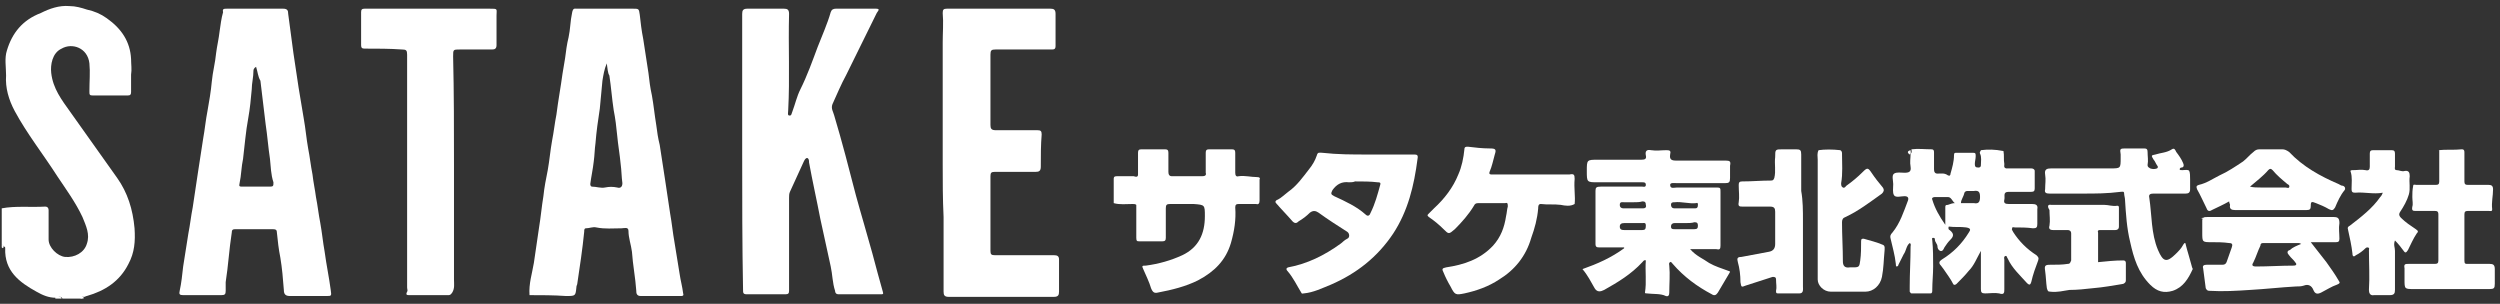 <?xml version="1.0" encoding="utf-8"?>
<!-- Generator: Adobe Illustrator 27.5.0, SVG Export Plug-In . SVG Version: 6.00 Build 0)  -->
<svg version="1.1" id="レイヤー_1" xmlns="http://www.w3.org/2000/svg" xmlns:xlink="http://www.w3.org/1999/xlink" x="0px"
	 y="0px" viewBox="0 0 288 35" style="enable-background:new 0 0 288 35;" xml:space="preserve">
<rect x="0" y="0" width="288" height="35" fill="#333333" stroke="none"/>
<style type="text/css">
	.st0{fill:#FFFFFF;}
</style>
<g>
	<path class="st0" d="M0.2,24c1.6-0.3,3.3-0.1,5-0.2c0.3,0,0.4,0.2,0.4,0.4c0,1.1,0,2.3,0,3.4c0,0.9,1,1.9,1.9,2
		c1.1,0.1,2.2-0.5,2.5-1.5C10.4,27,9.9,26,9.5,25c-0.8-1.7-1.9-3.2-2.9-4.7c-1.6-2.5-3.5-4.9-4.9-7.5c-0.7-1.3-1.1-2.7-1-4.1
		c0-1-0.2-2,0.1-2.9c0.6-2,1.8-3.5,3.9-4.3C5.7,1,6.8,0.6,8,0.7c0.7,0,1.4,0.2,2,0.4c0.9,0.2,1.6,0.5,2.3,1C14,3.3,15,4.8,15.1,6.8
		c0,0.6,0.1,1.2,0,1.8c0,0.7,0,1.3,0,2c0,0.3-0.1,0.4-0.4,0.4c-1.3,0-2.7,0-4,0c-0.4,0-0.4-0.1-0.4-0.5c0-1.1,0.1-2.2,0-3.2
		c-0.2-1.8-2-2.4-3.2-1.7C6,6.1,5.8,7.5,5.9,8.4c0.2,1.8,1.2,3.1,2.2,4.5c1.8,2.5,3.6,5.1,5.4,7.6c1.2,1.7,1.8,3.6,2,5.8
		c0.1,1.5,0,2.8-0.7,4.1c-1,2-2.7,3.1-4.8,3.7c-0.1,0-0.2,0.1-0.3,0.1c-0.2,0-0.3-0.1-0.3,0.2c-0.7,0-1.5,0-2.2,0
		C7,34,6.6,34.3,6.4,34.3c-0.8,0-1.5-0.3-2.2-0.7c-2-1.1-3.7-2.4-3.6-5c0-0.1,0-0.2-0.2-0.2c0-0.1-0.1-0.2-0.2-0.2
		C0.2,26.8,0.2,25.4,0.2,24z"/>
	<path class="st0" d="M6.4,34.4c-0.1-0.1,0-0.1,0-0.2C6.6,34.3,7,34,7.1,34.4C6.9,34.4,6.6,34.4,6.4,34.4z"/>
	<path class="st0" d="M0.4,28.4c0,0.1,0,0.3-0.2,0.1c0-0.1,0-0.2,0-0.3C0.4,28.2,0.4,28.3,0.4,28.4z"/>
	<path class="st0" d="M9.3,34.4c0-0.3,0.2-0.2,0.3-0.2c0,0.1,0.1,0.1,0,0.2C9.5,34.4,9.4,34.4,9.3,34.4z"/>
	<path class="st0" d="M85.5,17.5c0-5.3,0-10.6,0-15.9c0-0.4,0.1-0.6,0.6-0.6C87.5,1,88.9,1,90.3,1c0.4,0,0.6,0.1,0.6,0.6
		c-0.1,3.7,0.1,7.4-0.1,11.1c0,0.2-0.1,0.6,0.1,0.6c0.3,0.1,0.3-0.3,0.4-0.5c0.3-0.8,0.5-1.7,0.9-2.5c0.8-1.6,1.4-3.3,2-4.9
		c0.5-1.3,1.1-2.6,1.5-4C95.8,1.1,96,1,96.3,1c1.5,0,3.1,0,4.6,0c0.6,0,0.2,0.3,0.1,0.5c-1.2,2.4-2.3,4.7-3.5,7.1
		c-0.6,1.1-1.1,2.3-1.6,3.4c-0.2,0.5,0.1,0.9,0.2,1.3c0.9,3,1.7,6.1,2.5,9.2c0.6,2.2,1.3,4.5,1.9,6.7c0.4,1.5,0.8,3,1.2,4.4
		c0.1,0.3,0,0.3-0.2,0.3c-1.6,0-3.2,0-4.9,0c-0.3,0-0.4-0.2-0.4-0.4c-0.3-0.9-0.3-1.9-0.5-2.8c-0.4-1.8-0.8-3.7-1.2-5.5
		c-0.4-2.1-0.9-4.3-1.3-6.5c0-0.2,0-0.4-0.2-0.5c-0.2,0-0.3,0.2-0.4,0.4C92,19.9,91.5,21,91,22.1c-0.1,0.2-0.1,0.5-0.1,0.7
		c0,3.6,0,7.1,0,10.7c0,0.3-0.1,0.4-0.4,0.4c-1.5,0-3,0-4.5,0c-0.4,0-0.4-0.2-0.4-0.5C85.5,28.2,85.5,22.9,85.5,17.5
		C85.5,17.5,85.5,17.5,85.5,17.5z"/>
	<path class="st0" d="M29.4,1c1.1,0,2.1,0,3.2,0c0.5,0,0.6,0.2,0.6,0.6c0.2,1.5,0.4,3,0.6,4.5c0.2,1.3,0.4,2.6,0.6,4
		c0.2,1.2,0.4,2.4,0.6,3.6c0.2,1.1,0.3,2.3,0.5,3.4c0.2,1,0.3,2,0.5,3c0.1,0.9,0.3,1.8,0.4,2.6c0.2,1,0.3,2,0.5,3
		c0.2,1.1,0.3,2.2,0.5,3.3c0.2,1.5,0.5,2.9,0.7,4.4c0.1,0.7,0.1,0.7-0.5,0.7c-1.4,0-2.8,0-4.2,0c-0.5,0-0.7-0.2-0.7-0.7
		c-0.1-1.3-0.2-2.5-0.4-3.7c-0.2-1-0.3-1.9-0.4-2.9c0-0.3-0.1-0.4-0.5-0.4c-1.4,0-2.8,0-4.3,0c-0.3,0-0.4,0.1-0.4,0.4
		c-0.3,1.9-0.4,3.8-0.7,5.7C26,32.8,26,33.2,26,33.5c0,0.4-0.1,0.5-0.5,0.5c-1.5,0-2.9,0-4.4,0c-0.4,0-0.5-0.1-0.4-0.5
		c0.2-0.9,0.3-1.9,0.4-2.8c0.2-1.3,0.4-2.5,0.6-3.8c0.2-1,0.3-2,0.5-3c0.2-1.3,0.4-2.6,0.6-4c0.2-1.3,0.4-2.6,0.6-3.9
		c0.2-1.1,0.3-2.2,0.5-3.2c0.2-1.1,0.4-2.3,0.5-3.4c0.1-1.1,0.4-2.2,0.5-3.3c0.1-0.8,0.3-1.6,0.4-2.5c0.1-0.7,0.2-1.5,0.4-2.2
		C25.6,1,25.8,1,26.2,1C27.3,1,28.4,1,29.4,1C29.4,1,29.4,1,29.4,1z M29.5,7.7c-0.2,0.1-0.3,0.3-0.3,0.4c0,0.8-0.2,1.5-0.2,2.2
		c-0.1,1.1-0.2,2.2-0.4,3.3c-0.3,1.6-0.4,3.1-0.6,4.7c-0.2,0.9-0.2,1.9-0.4,2.8c-0.1,0.4,0,0.4,0.4,0.4c1,0,2,0,3.1,0
		c0.4,0,0.4-0.1,0.4-0.5c-0.3-0.9-0.3-1.8-0.4-2.7c-0.2-1.3-0.3-2.7-0.5-4c-0.2-1.7-0.4-3.3-0.6-5C29.7,8.8,29.7,8.3,29.5,7.7z"/>
	<path class="st0" d="M61,34c-0.1-1.3,0.3-2.5,0.5-3.7c0.2-1.4,0.4-2.8,0.6-4.1c0.2-1.2,0.3-2.4,0.5-3.6c0.1-1,0.3-2,0.5-3
		c0.2-1.1,0.3-2.3,0.5-3.4c0.2-1,0.3-2,0.5-3c0.2-1.6,0.5-3.2,0.7-4.7c0.1-0.6,0.2-1.2,0.3-1.8c0.1-0.8,0.2-1.6,0.4-2.4
		c0.2-0.9,0.2-1.9,0.4-2.8C66,0.9,66.2,1,66.4,1c2.1,0,4.1,0,6.2,0c0.1,0,0.2,0,0.3,0c0.7,0,0.7,0,0.8,0.7c0.1,0.9,0.2,1.8,0.4,2.8
		c0.2,1.3,0.4,2.6,0.6,3.9c0.1,0.9,0.2,1.7,0.4,2.6c0.2,1.1,0.3,2.2,0.5,3.4c0.1,0.8,0.2,1.5,0.4,2.3c0.2,1.3,0.4,2.6,0.6,3.9
		c0.2,1.3,0.4,2.7,0.6,4c0.2,1.1,0.3,2.2,0.5,3.3c0.2,1.2,0.4,2.5,0.6,3.7c0.1,0.7,0.3,1.4,0.4,2.2c0.1,0.3-0.1,0.3-0.3,0.3
		c-1.5,0-3.1,0-4.6,0c-0.5,0-0.5-0.4-0.5-0.6c-0.1-1.5-0.4-3-0.5-4.5c-0.1-0.8-0.4-1.6-0.4-2.4c0-0.5-0.5-0.3-0.8-0.3
		c-1,0-1.9,0.1-2.9-0.1c-0.4-0.1-0.8,0.1-1.2,0.1c-0.2,0-0.2,0.2-0.2,0.4c-0.2,2-0.5,4-0.8,6c0,0.1-0.1,0.2-0.1,0.4
		c-0.1,1-0.1,1-1.2,1C63.8,34,62.3,34,61,34z M69.9,7.3c-0.3,0.7-0.4,1.4-0.5,2c-0.1,1.1-0.2,2.1-0.3,3.2c-0.2,1.3-0.4,2.7-0.5,4
		c-0.1,0.7-0.1,1.4-0.2,2.1c-0.1,0.9-0.3,1.8-0.4,2.6c0,0.2,0.1,0.3,0.2,0.3c0.5,0,1,0.2,1.5,0.1c0.5-0.1,0.9-0.1,1.4,0
		c0.3,0.1,0.6,0,0.6-0.5c-0.1-0.7-0.1-1.5-0.2-2.2c-0.1-1.1-0.3-2.2-0.4-3.3c-0.1-1-0.2-1.9-0.4-2.9c-0.2-1.3-0.3-2.7-0.5-4
		C70,8.4,70,7.9,69.9,7.3z"/>
	<path class="st0" d="M108.6,19c0-4.7,0-9.4,0-14.1c0-1.1,0.1-2.3,0-3.4c0-0.4,0.1-0.5,0.5-0.5c0.7,0,1.5,0,2.2,0c3.2,0,6.5,0,9.7,0
		c0.4,0,0.6,0.1,0.6,0.6c0,1.2,0,2.4,0,3.7c0,0.4-0.2,0.4-0.5,0.4c-2.1,0-4.3,0-6.4,0c-0.5,0-0.6,0.1-0.6,0.6c0,2.7,0,5.4,0,8.1
		c0,0.4,0.1,0.6,0.6,0.6c1.6,0,3.2,0,4.8,0c0.4,0,0.5,0.1,0.5,0.5c-0.1,1.2-0.1,2.4-0.1,3.7c0,0.5-0.2,0.6-0.6,0.6
		c-1.6,0-3.1,0-4.7,0c-0.4,0-0.5,0.1-0.5,0.5c0,2.9,0,5.8,0,8.6c0,0.4,0.1,0.5,0.5,0.5c2.3,0,4.5,0,6.8,0c0.4,0,0.6,0.1,0.6,0.5
		c0,1.2,0,2.5,0,3.7c0,0.4-0.1,0.6-0.6,0.6c-4,0-8.1,0-12.1,0c-0.5,0-0.6-0.2-0.6-0.6c0-2.9,0-5.7,0-8.6
		C108.6,22.9,108.6,21,108.6,19z"/>
	<path class="st0" d="M52.3,19.2c0,4.3,0,8.7,0,13c0,0.5,0.1,1-0.2,1.5C51.9,34,51.8,34,51.6,34c-1.5,0-2.9,0-4.4,0
		c-0.3,0-0.5,0-0.3-0.4c0.1-0.1,0-0.3,0-0.5c0-8.9,0-17.9,0-26.8c0-0.5-0.1-0.6-0.6-0.6c-1.4-0.1-2.9-0.1-4.3-0.1
		c-0.3,0-0.4-0.1-0.4-0.4c0-1.3,0-2.5,0-3.8c0-0.3,0.1-0.4,0.4-0.4c1.9,0,3.7,0,5.6,0c2.9,0,5.9,0,8.8,0c1,0,0.8,0,0.8,0.8
		c0,1.1,0,2.3,0,3.4c0,0.4-0.2,0.5-0.5,0.5c-1.2,0-2.5,0-3.7,0c-0.8,0-0.8,0-0.8,0.8C52.3,10.7,52.3,14.9,52.3,19.2
		C52.3,19.2,52.3,19.2,52.3,19.2z"/>
	<path class="st0" d="M189.7,33.8c-0.1,0-0.2,0-0.2-0.1c0.2-1.2,0-2.5,0.1-3.7c-0.2-0.1-0.3,0.1-0.4,0.2c-1.3,1.4-2.8,2.3-4.4,3.2
		c-0.4,0.2-0.8,0.3-1.1-0.2c-0.4-0.7-0.8-1.5-1.4-2.2c1.7-0.6,3.3-1.3,4.8-2.4c0,0,0-0.1,0-0.1c-0.9,0-1.9,0-2.8,0
		c-0.3,0-0.5,0-0.5-0.4c0-2,0-4.1,0-6.1c0-0.4,0.1-0.5,0.6-0.5c1.6,0,3.2,0,4.8,0c0.1,0,0.4,0.1,0.4-0.2c0-0.3-0.2-0.3-0.4-0.3
		c-1.7,0-3.4,0-5.1,0c-1.3,0-1.3,0-1.3-1.3c0-1.3,0-1.3,1.3-1.3c1.7,0,3.3,0,5,0c0.4,0,0.6-0.1,0.5-0.5c-0.1-0.5,0.1-0.7,0.6-0.6
		c0.6,0.1,1.2,0,1.8,0c0.4,0,0.5,0.1,0.4,0.5c-0.1,0.6,0.2,0.7,0.7,0.7c1.9,0,3.8,0,5.7,0c0.5,0,0.6,0.1,0.5,0.6c0,0.5,0,0.9,0,1.4
		c0,0.5-0.1,0.6-0.6,0.6c-1.8,0-3.6,0-5.5,0c-0.3,0-0.8-0.1-0.8,0.2c0,0.5,0.5,0.3,0.8,0.3c1.5,0,3.1,0,4.6,0c0.4,0,0.4,0.1,0.4,0.5
		c0,2.1,0,4.1,0,6.2c0,0.4-0.1,0.5-0.5,0.4c-1,0-1.9,0-3,0c0.7,0.8,1.5,1.1,2.2,1.6c0.7,0.4,1.4,0.6,2.2,0.9
		c0.3,0.1,0.2,0.1,0.1,0.3c-0.4,0.7-0.9,1.5-1.3,2.2c-0.2,0.3-0.4,0.4-0.7,0.2c-1.7-0.9-3.2-2-4.5-3.5c-0.1-0.1-0.2-0.3-0.3-0.2
		c-0.2,0.1-0.1,0.3-0.1,0.4c0.1,1,0,2.1,0,3.1c0,0.3-0.1,0.5-0.4,0.4C191.3,33.8,190.5,33.9,189.7,33.8
		C189.7,33.8,189.7,33.8,189.7,33.8z M194.1,25.7C194.1,25.7,194.1,25.7,194.1,25.7c-0.4,0-0.8,0-1.2,0c-0.2,0-0.4,0.1-0.4,0.4
		c0,0.3,0.2,0.3,0.4,0.3c0.8,0,1.6,0,2.3,0c0.3,0,0.4-0.1,0.4-0.4c0-0.3-0.1-0.4-0.4-0.4C194.9,25.7,194.5,25.7,194.1,25.7z
		 M188.2,25.7c-0.4,0-0.7,0-1.1,0c-0.3,0-0.5,0.1-0.5,0.4c0,0.4,0.3,0.4,0.5,0.4c0.7,0,1.4,0,2.1,0c0.3,0,0.4-0.1,0.4-0.5
		c0-0.4-0.2-0.3-0.4-0.3C188.9,25.7,188.5,25.7,188.2,25.7z M188.1,23.3C188.1,23.3,188.1,23.3,188.1,23.3c-0.3,0-0.7,0-1,0
		c-0.2,0-0.5-0.1-0.5,0.3c0,0.3,0.2,0.4,0.4,0.4c0.8,0,1.5,0,2.3,0c0.2,0,0.4-0.1,0.3-0.4c0-0.3-0.1-0.4-0.4-0.4
		C188.9,23.3,188.5,23.3,188.1,23.3z M194.1,24C194.1,24,194.1,24,194.1,24c0.4,0,0.8,0,1.2,0c0.2,0,0.3-0.1,0.3-0.4
		c0-0.1,0-0.3-0.2-0.2c-0.8,0.1-1.7-0.2-2.5-0.1c-0.2,0-0.4,0-0.4,0.3c0,0.2,0.1,0.4,0.4,0.4C193.3,24,193.7,24,194.1,24z"/>
	<path class="st0" d="M230.8,17.4c0.1,0.5,0,1,0.1,1.5c0,0.2-0.1,0.4,0.2,0.5c0,0,0,0,0,0l0,0c1,0,1.9,0,2.9,0
		c0.2,0,0.4,0.1,0.4,0.3c0,0.7,0,1.3,0,2c0,0.3-0.1,0.4-0.4,0.4c-0.9,0-1.7,0-2.6,0c-0.7,0-0.4,0.5-0.5,0.9
		c-0.1,0.4,0.1,0.5,0.5,0.5c0.9,0,1.8,0,2.7,0c0.4,0,0.7,0.1,0.6,0.6c0,0.6,0,1.2,0,1.7c0,0.4-0.1,0.5-0.5,0.5
		c-0.7-0.1-1.4-0.1-2.1-0.1c-0.1,0-0.3-0.1-0.3,0.1c-0.1,0.2,0.1,0.3,0.1,0.4c0.7,1.1,1.6,2,2.7,2.7c0.2,0.2,0.3,0.3,0.2,0.6
		c-0.3,0.8-0.6,1.6-0.8,2.5c-0.1,0.3-0.2,0.4-0.5,0.1c-0.8-0.9-1.7-1.7-2.2-2.8c-0.1-0.1-0.1-0.4-0.3-0.3c-0.2,0.1-0.1,0.3-0.1,0.4
		c0,1.1,0,2.3,0,3.4c0,0.4,0,0.7-0.6,0.5c-0.5-0.1-1.1,0-1.6,0c-0.4,0-0.5-0.1-0.5-0.5c0-1.3,0-2.6,0-3.9c0-0.1,0-0.2,0-0.5
		c-0.5,0.9-0.8,1.7-1.4,2.3c-0.4,0.5-0.9,1-1.4,1.5c-0.1,0.1-0.3,0.2-0.4,0c-0.3-0.6-0.7-1.1-1.1-1.7c-0.1-0.1-0.2-0.3-0.3-0.4
		c-0.3-0.3-0.2-0.5,0.1-0.7c1.3-0.8,2.3-1.8,3.1-3.1c0.2-0.3,0.3-0.5-0.3-0.6c-0.7-0.1-1.3,0-2-0.1c-0.1,0.2,0,0.4,0.1,0.4
		c0.5,0.4,0.5,0.7,0.1,1.1c-0.3,0.3-0.5,0.6-0.7,0.9c-0.1,0.2-0.2,0.5-0.5,0.4c-0.2-0.1-0.3-0.3-0.3-0.5c0-0.3-0.3-0.5-0.3-0.8
		c0-0.1,0-0.2-0.2-0.2c-0.2,0-0.1,0.2-0.1,0.3c0.1,1,0.1,2,0.1,3c0,0.9-0.1,1.8-0.1,2.7c0,0.2,0,0.4-0.2,0.4c-0.7,0-1.5,0-2.2,0
		c-0.1,0-0.1-0.1-0.2-0.2c0,0,0,0,0-0.1c0-0.2,0-0.3,0-0.5c0-1.5,0.1-3,0.1-4.6c0-0.1,0.1-0.3-0.1-0.4c-0.4,0.3-0.4,0.9-0.7,1.3
		c-0.2,0.4-0.4,0.8-0.6,1.2c0,0.1-0.1,0.2-0.2,0.2c-0.1,0-0.1-0.2-0.1-0.3c-0.1-1-0.4-2-0.6-2.9c-0.1-0.3,0-0.5,0.2-0.7
		c0.9-1.1,1.3-2.4,1.8-3.7c0.1-0.3,0-0.5-0.4-0.5c-0.4,0-1,0.2-1.2-0.1c-0.2-0.3-0.1-0.8-0.1-1.3c0-0.4-0.2-1,0.1-1.2
		c0.3-0.2,0.8-0.1,1.2-0.1c0.5,0,0.8-0.1,0.7-0.7c-0.1-0.5,0-1,0-1.5c0.2-0.1,0.1-0.4,0.1-0.5c0.8-0.1,1.5,0,2.3,0
		c0.3,0,0.3,0.2,0.3,0.4c0,0.6,0,1.3,0,1.9c0,0.3,0.1,0.5,0.4,0.5c0.4,0,0.8-0.1,1.2,0.2c0.2,0.1,0.3,0,0.3-0.2
		c0.2-0.7,0.4-1.4,0.4-2.1c0-0.3,0.1-0.3,0.3-0.3c0.6,0,1.2,0,1.9,0c0.3,0,0.3,0.1,0.3,0.4c0,0.3-0.1,0.6-0.1,0.9
		c0,0.3,0.1,0.4,0.4,0.4c0.3,0,0.3-0.2,0.3-0.3c0-0.4,0.1-0.9-0.1-1.3c-0.1-0.2,0.1-0.3,0.1-0.4c0,0,0,0,0,0l0,0
		C229,17.2,229.8,17.2,230.8,17.4C230.7,17.3,230.7,17.3,230.8,17.4z M225.2,23.4c-0.3-0.2-0.4-0.7-0.8-0.7c-0.5,0-1,0-1.5,0
		c-0.2,0-0.4,0.1-0.3,0.3c0.3,1,0.8,1.9,1.5,2.9c0-0.8,0-1.4,0-2c0-0.2,0-0.3,0.3-0.3C224.7,23.5,224.9,23.4,225.2,23.4z
		 M225.9,23.4c0.5,0,1,0,1.5,0c0.5,0.1,0.7-0.1,0.7-0.7c0-0.5-0.1-0.8-0.7-0.7c-0.2,0-0.4,0-0.7,0c-0.1,0-0.3,0-0.4,0.2
		C226.2,22.7,225.9,23,225.9,23.4z"/>
	<path class="st0" d="M131.1,20.1c0-0.8,0-1.6,0-2.5c0-0.3,0.1-0.4,0.4-0.4c0.9,0,1.8,0,2.7,0c0.3,0,0.4,0.1,0.4,0.4
		c0,0.7,0,1.5,0,2.2c0,0.3,0.1,0.5,0.4,0.5c1.2,0,2.4,0,3.5,0c0.3,0,0.5-0.1,0.4-0.4c0-0.8,0-1.5,0-2.3c0-0.3,0.1-0.4,0.4-0.4
		c0.9,0,1.7,0,2.6,0c0.3,0,0.4,0.1,0.4,0.4c0,0.8,0,1.6,0,2.3c0,0.3,0.1,0.5,0.4,0.4c0.7-0.1,1.4,0.1,2.1,0.1c0.3,0,0.4,0.1,0.3,0.3
		c0,0.8,0,1.6,0,2.4c0,0.3-0.1,0.5-0.4,0.4c-0.7,0-1.3,0-2,0c-0.3,0-0.4,0.1-0.4,0.4c0.1,1.4-0.1,2.7-0.5,4.1
		c-0.6,2-1.9,3.3-3.8,4.3c-1.4,0.7-3,1.1-4.6,1.4c-0.4,0.1-0.6,0-0.8-0.5c-0.2-0.7-0.6-1.5-0.9-2.2c-0.2-0.4-0.1-0.4,0.3-0.4
		c1.5-0.2,2.9-0.6,4.2-1.2c1.9-0.9,2.6-2.5,2.6-4.5c0-1.3,0-1.3-1.3-1.4c-0.9,0-1.8,0-2.7,0c-0.4,0-0.5,0.1-0.5,0.5
		c0,1.1,0,2.3,0,3.4c0,0.3-0.1,0.4-0.4,0.4c-0.9,0-1.7,0-2.6,0c-0.3,0-0.4,0-0.4-0.4c0-1.3,0-2.5,0-3.8c0,0,0,0,0,0l0,0
		c-0.1-0.1-0.3-0.1-0.4-0.1c0,0,0,0,0,0l0,0c-0.8,0-1.5,0.1-2.2-0.1c0,0,0,0,0,0c0-0.9,0-1.8,0-2.8c0-0.3,0.2-0.3,0.4-0.3
		c0.6,0,1.3,0,1.9,0C130.9,20.4,131.1,20.4,131.1,20.1C131.1,20.1,131.1,20.1,131.1,20.1L131.1,20.1z"/>
	<path class="st0" d="M157.6,17.8c1.7,0,3.5,0,5.2,0c0.4,0,0.6,0,0.5,0.5c-0.4,3.1-1.1,6-2.8,8.6c-1.8,2.7-4.2,4.6-7.2,5.9
		c-1,0.4-2,0.9-3.1,1c-0.2,0-0.2,0.1-0.3-0.1c-0.5-0.8-0.9-1.7-1.6-2.5c-0.1-0.1-0.2-0.3,0.1-0.4c2.2-0.4,4.2-1.4,6-2.7
		c0.3-0.2,0.4-0.4,0.8-0.6c0.3-0.1,0.3-0.6,0-0.8c-1.1-0.7-2.2-1.4-3.3-2.2c-0.3-0.2-0.6-0.3-1,0c-0.4,0.4-0.8,0.7-1.3,1
		c-0.2,0.2-0.4,0.3-0.7,0c-0.6-0.7-1.3-1.4-1.9-2.1c-0.2-0.2,0.1-0.4,0.2-0.4c0.4-0.2,0.8-0.6,1.2-0.9c1-0.7,1.7-1.7,2.4-2.6
		c0.4-0.5,0.7-1,0.9-1.6c0.1-0.4,0.3-0.3,0.6-0.3C154.1,17.8,155.8,17.8,157.6,17.8z M156.1,20.9C156.1,20.9,156.1,21,156.1,20.9
		c-0.2,0.1-0.5,0.1-0.7,0.1c-0.8-0.1-1.4,0.2-1.9,0.9c-0.2,0.4-0.2,0.5,0.2,0.7c1.3,0.6,2.6,1.2,3.6,2.1c0.3,0.3,0.5,0.1,0.6-0.2
		c0.5-1,0.8-2.1,1.1-3.2c0.1-0.3-0.1-0.3-0.3-0.3C157.9,20.9,157,20.9,156.1,20.9z"/>
	<path class="st0" d="M181.4,23.5c-0.5,0.3-1.1,0.2-1.6,0.1c-0.8-0.1-1.5,0-2.3-0.1c-0.3,0-0.3,0.3-0.3,0.5
		c-0.1,1.2-0.4,2.3-0.8,3.4c-0.6,2.1-1.9,3.7-3.7,4.8c-1.2,0.8-2.6,1.3-4,1.6c-1,0.2-1.1,0.2-1.6-0.8c-0.3-0.5-0.6-1.1-0.8-1.6
		c-0.2-0.4-0.2-0.5,0.3-0.6c2-0.3,3.9-0.9,5.4-2.5c0.9-1,1.3-2.1,1.5-3.4c0.1-0.4,0.1-0.8,0.2-1.1c0-0.3,0-0.5-0.3-0.4
		c-1,0-2,0-3.1,0c-0.3,0-0.4,0.1-0.5,0.3c-0.6,1-1.4,1.9-2.2,2.7c-0.7,0.6-0.7,0.6-1.3,0c-0.5-0.5-1.1-1-1.7-1.4
		c-0.2-0.2-0.2-0.2,0-0.4c0.2-0.2,0.4-0.4,0.6-0.6c1.2-1.1,2.2-2.4,2.8-3.9c0.4-0.9,0.6-1.9,0.7-2.9c0-0.3,0.2-0.3,0.4-0.3
		c0.8,0.1,1.7,0.2,2.5,0.2c0.7,0,0.8,0.1,0.6,0.7c-0.2,0.7-0.3,1.3-0.6,2c-0.1,0.3,0.1,0.3,0.3,0.3c0.5,0,1.1,0,1.6,0
		c2.3,0,4.5,0,6.8,0c0.2,0,0.3,0,0.5,0c0.5-0.1,0.6,0,0.6,0.5c0,0,0,0,0,0l0,0C181.3,21.7,181.5,22.6,181.4,23.5
		C181.4,23.5,181.4,23.5,181.4,23.5z"/>
	<path class="st0" d="M240,22.3c-1.3,0-2.6,0-3.9,0c-0.4,0-0.6-0.1-0.5-0.5c0-0.6,0.1-1.1,0-1.7c-0.1-0.6,0.2-0.7,0.7-0.7
		c2.3,0,4.5,0,6.8,0c1.2,0,1.2,0,1.2-1.2c0-0.1,0-0.3,0-0.4c-0.1-0.7-0.1-0.7,0.7-0.7c0.7,0,1.3,0,2,0c0.3,0,0.4,0.1,0.4,0.4
		c0,0.5,0.1,1,0,1.5c0,0.3,0.2,0.3,0.3,0.4c0.3,0.1,0.5,0.1,0.8,0c0.2-0.2,0-0.3-0.1-0.5c-0.1-0.2-0.2-0.4-0.3-0.5
		c-0.3-0.5-0.3-0.5,0.2-0.6c0.6-0.2,1.3-0.2,1.9-0.6c0.3-0.2,0.4,0.1,0.5,0.3c0.3,0.4,0.6,0.8,0.8,1.3c0.1,0.2,0.1,0.5-0.2,0.5
		c-0.1,0-0.2,0.1-0.2,0.2c0,0.1,0.1,0.1,0.3,0.1c0.3,0,0.7-0.1,0.8,0.1c0.1,0.2,0.1,0.6,0.1,1c0,0.4,0,0.8,0,1.1
		c0,0.4-0.2,0.5-0.5,0.5c-1.2,0-2.4,0-3.7,0c-0.4,0-0.6,0.1-0.5,0.5c0.3,2,0.2,4.1,1,6c0.6,1.4,1,1.5,2.1,0.4c0.3-0.3,0.6-0.6,0.8-1
		c0.1-0.1,0.1-0.2,0.2-0.2c0.1,0,0.1,0.2,0.1,0.2c0.2,0.8,0.5,1.7,0.7,2.5c0,0.1,0.1,0.2,0.1,0.3c-0.5,1.1-1.1,2.1-2.3,2.5
		c-1,0.3-1.8,0.1-2.6-0.7c-1.4-1.4-1.9-3.1-2.3-4.9c-0.4-1.6-0.5-3.3-0.6-4.9c0-0.2-0.1-0.5-0.1-0.7c0-0.3-0.2-0.2-0.4-0.2
		C242.7,22.3,241.4,22.3,240,22.3C240,22.3,240,22.3,240,22.3z"/>
	<path class="st0" d="M253.8,25.1c0.1-0.1,0.3-0.1,0.5-0.1c4.8,0,9.7,0,14.5,0c0.5,0,0.7,0.1,0.7,0.7c-0.1,0.6,0,1.2,0,1.8
		c0,0.3-0.1,0.4-0.4,0.4c-0.9,0-1.9,0-2.9,0c0.6,0.8,1.2,1.5,1.8,2.3c0.5,0.7,1,1.4,1.4,2.1c0.1,0.2,0.3,0.3-0.2,0.5
		c-0.6,0.2-1.2,0.6-1.8,0.9c-0.4,0.2-0.7,0.2-0.9-0.3c-0.2-0.5-0.6-0.7-1.1-0.5c-0.3,0.1-0.6,0.1-0.9,0.1c-1.8,0.1-3.5,0.3-5.3,0.4
		c-1.5,0.1-3.1,0.2-4.7,0.1c-0.2,0-0.3-0.1-0.4-0.3c-0.1-0.8-0.2-1.5-0.3-2.3c-0.1-0.3,0.1-0.4,0.4-0.4c0.6,0,1.2,0,1.8,0
		c0.3,0,0.4-0.1,0.5-0.3c0.2-0.6,0.4-1.1,0.6-1.7c0.1-0.3,0.1-0.5-0.3-0.5c-0.7-0.1-1.4-0.1-2-0.1c-1.1,0-1.1,0-1.1-1.1
		c0-0.5,0-1,0-1.5C253.7,25.3,253.8,25.2,253.8,25.1z M265.1,28.1c-0.2-0.1-0.2-0.1-0.3-0.1c-1.4,0-2.8,0-4.1,0
		c-0.2,0-0.3,0.1-0.3,0.3c-0.3,0.6-0.5,1.3-0.8,1.9c-0.2,0.3-0.2,0.5,0.3,0.5c1.4,0,2.9-0.1,4.3-0.1c0.4,0,0.4-0.2,0.2-0.4
		c-0.2-0.3-0.5-0.5-0.7-0.8c-0.2-0.2-0.3-0.5,0.1-0.6C264.1,28.5,264.6,28.3,265.1,28.1z"/>
	<path class="st0" d="M280.9,17.3c0.9-0.1,1.8,0,2.7-0.1c0.3,0,0.3,0.2,0.3,0.4c0,1.1,0,2.2,0,3.3c0,0.3,0.1,0.4,0.4,0.4
		c0.8,0,1.6,0,2.4,0c0.3,0,0.5,0.1,0.5,0.5c0,0.8-0.2,1.5-0.1,2.3c0,0.3-0.2,0.2-0.4,0.2c-0.8,0-1.6,0-2.4,0c-0.3,0-0.4,0.1-0.4,0.4
		c0,1.8,0,3.5,0,5.3c0,0.4,0.1,0.4,0.4,0.4c0.8,0,1.7,0,2.5,0c0.4,0,0.6,0.1,0.6,0.6c0,0.6,0,1.2,0,1.7c0,0.5-0.1,0.6-0.6,0.6
		c-2.9,0-5.8,0-8.7,0c-1.1,0-1.1,0-1.1-1.1c0-0.4,0-0.9,0-1.3c-0.1-0.5,0.1-0.5,0.5-0.5c1,0,2,0,3,0c0.3,0,0.4-0.1,0.4-0.4
		c0-1.8,0-3.5,0-5.3c0-0.4-0.2-0.4-0.5-0.4c-0.7,0-1.4,0-2.1,0c-0.3,0-0.5,0-0.4-0.5c0.1-0.3,0-0.7,0-1.1c0-0.4,0-0.8,0.1-1.3
		c0-0.2,0.2-0.1,0.4-0.1c0.7,0,1.5,0,2.2,0c0.3,0,0.4-0.1,0.4-0.4c0-1.2,0-2.4,0-3.6C280.8,17.3,280.9,17.3,280.9,17.3
		C280.9,17.3,280.9,17.3,280.9,17.3z"/>
	<path class="st0" d="M212,17.3c0.2,0.1,0.2,0.3,0.2,0.4c0,1.1,0.1,2.3-0.1,3.4c0,0.2,0,0.4,0.2,0.5c0.2,0.1,0.3-0.1,0.4-0.2
		c0.7-0.5,1.3-1,1.9-1.6c0.5-0.5,0.6-0.5,1,0.1c0.4,0.6,0.8,1.1,1.3,1.7c0.2,0.3,0.1,0.5-0.1,0.7c-1.4,1-2.7,2-4.2,2.7
		c-0.3,0.1-0.4,0.3-0.4,0.6c0,1.5,0.1,3,0.1,4.5c0,0.5,0.2,0.8,0.8,0.7c0.1,0,0.3,0,0.4,0c0.7,0,0.7-0.1,0.8-0.8
		c0.1-0.7,0.1-1.5,0.1-2.2c0-0.3,0.1-0.3,0.3-0.3c0.7,0.2,1.5,0.4,2.2,0.7c0.3,0.1,0.2,0.5,0.2,0.7c-0.1,1-0.1,2-0.3,3
		c-0.2,1-1,1.7-1.9,1.7c-1.3,0-2.7,0-4,0c-0.8,0-1.5-0.7-1.5-1.4c0-4.6,0-9.2,0-13.8c0-0.4-0.1-0.7,0.1-1.1c0,0,0,0,0,0l0,0
		C210.2,17.2,211.1,17.2,212,17.3C211.9,17.2,212,17.3,212,17.3L212,17.3z"/>
	<path class="st0" d="M207.7,25.4c0,2.5,0,5.1,0,7.6c0,0.3,0.1,0.8-0.4,0.8c-0.8,0-1.6,0-2.5,0c-0.2,0-0.2-0.1-0.2-0.3
		c0.1-0.4,0-0.8,0-1.3c0-0.3-0.2-0.3-0.4-0.3c-1,0.3-2.1,0.7-3.1,1c-0.5,0.2-0.5,0.2-0.6-0.4c0-0.8-0.1-1.6-0.3-2.3
		c-0.1-0.4-0.1-0.6,0.4-0.6c1.1-0.2,2.1-0.4,3.2-0.6c0.5-0.1,0.7-0.4,0.7-0.9c0-1.2,0-2.5,0-3.7c0-0.4-0.1-0.6-0.6-0.6
		c-1,0-2,0-3.1,0c-0.4,0-0.6,0-0.5-0.5c0.1-0.6,0-1.3,0-2c0-0.3,0.1-0.4,0.4-0.4c1.1,0,2.2-0.1,3.3-0.1c0.3,0,0.3-0.1,0.4-0.3
		c0.2-0.8,0-1.6,0.1-2.4c0-0.9,0-0.9,0.9-0.9c0.5,0,1,0,1.5,0c0.5,0,0.6,0.1,0.6,0.6c0,1.4,0,2.8,0,4.2
		C207.7,23.1,207.7,24.3,207.7,25.4C207.7,25.4,207.7,25.4,207.7,25.4z"/>
	<path class="st0" d="M256.8,23.2c-0.7,0.4-1.4,0.7-2,1c-0.3,0.2-0.5,0.1-0.6-0.2c-0.4-0.8-0.7-1.5-1.1-2.2
		c-0.1-0.3-0.1-0.4,0.2-0.5c0.9-0.2,1.6-0.7,2.4-1.1c0.9-0.4,1.8-1,2.7-1.6c0.4-0.3,0.8-0.8,1.2-1.1c0.2-0.2,0.4-0.3,0.7-0.3
		c0.9,0,1.7,0,2.6,0c0.3,0,0.5,0.1,0.8,0.3c1.6,1.7,3.6,2.8,5.7,3.7c0.2,0.1,0.3,0.2,0.5,0.2c0.3,0.1,0.3,0.4,0.2,0.5
		c-0.5,0.6-0.8,1.3-1.1,2c-0.2,0.3-0.3,0.4-0.7,0.2c-0.5-0.3-1-0.5-1.5-0.7c-0.5-0.2-0.6-0.2-0.6,0.3c0,0.4-0.1,0.5-0.5,0.5
		c-2.7,0-5.5,0-8.2,0c-0.4,0-0.7-0.1-0.6-0.6C256.9,23.5,256.8,23.4,256.8,23.2z M259.2,21.5c0.4,0.1,0.8,0.1,1.2,0.1c1,0,2,0,2.9,0
		c0.1,0,0.3,0.1,0.4,0c0.1-0.2,0-0.3-0.2-0.4c-0.6-0.5-1.2-1-1.7-1.6c-0.2-0.2-0.3-0.2-0.5,0C260.7,20.3,259.9,20.9,259.2,21.5
		C259.2,21.5,259.1,21.5,259.2,21.5C259.1,21.6,259.2,21.5,259.2,21.5z"/>
	<path class="st0" d="M274.5,22.2c-1.1,0.2-2.1-0.1-3.2,0c-0.3,0-0.4-0.1-0.4-0.4c0-0.7,0.1-1.4-0.1-2c-0.1-0.2,0.1-0.2,0.3-0.2
		c0.5,0,0.9-0.1,1.4,0c0.4,0.1,0.5-0.1,0.5-0.4c0-0.5,0-1,0-1.5c0-0.3,0.1-0.4,0.4-0.4c0.7,0,1.4,0,2.1,0c0.3,0,0.4,0.1,0.4,0.4
		c0,0.5,0,1,0,1.5c0,0.1-0.1,0.4,0.2,0.4c0.3,0,0.6,0.2,0.9,0.1c0.5-0.1,0.6,0.2,0.6,0.6c-0.1,0.7,0.1,1.4-0.1,2.1
		c-0.2,0.7-0.6,1.4-1,2c-0.2,0.3-0.1,0.5,0.1,0.7c0.5,0.5,1.1,0.9,1.7,1.3c0.3,0.2,0.3,0.3,0.1,0.5c-0.4,0.6-0.7,1.3-1,1.9
		c-0.2,0.3-0.3,0.4-0.5,0.1c-0.3-0.4-0.6-0.8-1-1.2c-0.2,0.5,0,0.8,0,1.2c0,1.5,0,3,0,4.5c0,0.4-0.1,0.6-0.6,0.6c-0.6,0-1.2,0-1.8,0
		c-0.5,0.1-0.6-0.3-0.6-0.6c0.1-1.5,0-3.1,0-4.6c0-0.1,0.1-0.2-0.1-0.3c-0.1,0-0.2,0-0.3,0.1c-0.3,0.3-0.7,0.6-1.1,0.8
		c-0.2,0.2-0.4,0.2-0.4-0.2c-0.1-0.9-0.3-1.8-0.5-2.7c-0.1-0.3,0-0.4,0.2-0.5c1.3-1,2.6-2,3.5-3.3C274.4,22.5,274.4,22.4,274.5,22.2
		z"/>
	<path class="st0" d="M236.3,23.6c2,0,4.1,0,6.1,0c0.5,0,1,0.2,1.5,0.1c0.2,0,0.2,0.1,0.2,0.3c0,0.7,0,1.4,0,2.1
		c0,0.3-0.2,0.4-0.4,0.4c-0.6,0-1.2,0-1.7,0c-0.2,0-0.4,0-0.3,0.3c0,1.1,0,2.3,0,3.4c1-0.1,1.9-0.2,2.9-0.2c0.2,0,0.3,0.1,0.3,0.3
		c0,0.7,0,1.3,0,2c0,0.2-0.1,0.3-0.3,0.4c-1.2,0.2-2.3,0.4-3.5,0.5c-0.9,0.1-1.8,0.2-2.7,0.2c-0.7,0.1-1.4,0.3-2.2,0.2
		c-0.3,0-0.3-0.1-0.4-0.4c-0.1-0.7-0.1-1.3-0.2-2c-0.1-0.6,0-0.7,0.6-0.7c0.7,0,1.4,0,2-0.1c0.3,0,0.3-0.2,0.4-0.4c0-1,0-2,0-3.1
		c0-0.3-0.2-0.4-0.4-0.4c-0.6,0-1.2,0-1.7,0c-0.4,0-0.5-0.2-0.4-0.5c0.1-0.6,0-1.2,0-1.8C235.9,23.9,235.8,23.5,236.3,23.6
		C236.3,23.5,236.3,23.6,236.3,23.6L236.3,23.6z"/>
	<path class="st0" d="M220.1,17.3c0,0.2,0.1,0.4-0.1,0.5C219.7,17.6,219.7,17.4,220.1,17.3z"/>
	<path class="st0" d="M253.8,25.1c0,0.1,0,0.1-0.1,0.1c-0.1,0-0.1-0.1,0-0.1C253.7,25.1,253.7,25.1,253.8,25.1z"/>
	<polygon class="st0" points="131.1,20.1 131.1,20.1 131.1,20.1 131.1,20.1 	"/>
	<polygon class="st0" points="128.4,23.5 128.4,23.5 128.4,23.5 	"/>
	<polygon class="st0" points="181.4,23.5 181.4,23.5 181.4,23.5 	"/>
	<polygon class="st0" points="130.6,23.6 130.7,23.6 130.7,23.6 	"/>
	<polygon class="st0" points="236.3,23.6 236.3,23.6 236.3,23.5 	"/>
	<polygon class="st0" points="131.1,23.7 131.1,23.7 131.1,23.7 131.1,23.7 	"/>
	<polygon class="st0" points="209.3,17.2 209.3,17.3 209.3,17.3 209.3,17.2 	"/>
	<path class="st0" d="M212,17.3L212,17.3C212,17.3,211.9,17.2,212,17.3C212,17.2,212,17.2,212,17.3z"/>
	<polygon class="st0" points="280.9,17.3 280.9,17.3 280.9,17.3 	"/>
	<path class="st0" d="M230.8,17.4C230.7,17.3,230.7,17.3,230.8,17.4C230.8,17.3,230.8,17.3,230.8,17.4z"/>
	<polygon class="st0" points="181.4,20.9 181.4,20.9 181.4,20.8 181.4,20.9 	"/>
	<path class="st0" d="M219.9,33.6C220,33.6,220,33.6,219.9,33.6C219.9,33.7,219.9,33.6,219.9,33.6C219.9,33.6,219.9,33.6,219.9,33.6
		z"/>
	<polygon class="st0" points="189.7,33.8 189.7,33.8 189.7,33.8 	"/>
	<polygon class="st0" points="231.1,19.3 231,19.3 231,19.3 	"/>
	<polygon class="st0" points="228.1,17.2 228.1,17.3 228.1,17.3 228.1,17.2 	"/>
	<path class="st0" d="M259.2,21.5L259.2,21.5C259.2,21.5,259.2,21.5,259.2,21.5C259.2,21.5,259.1,21.6,259.2,21.5
		C259.1,21.5,259.2,21.5,259.2,21.5z"/>
</g>
</svg>
